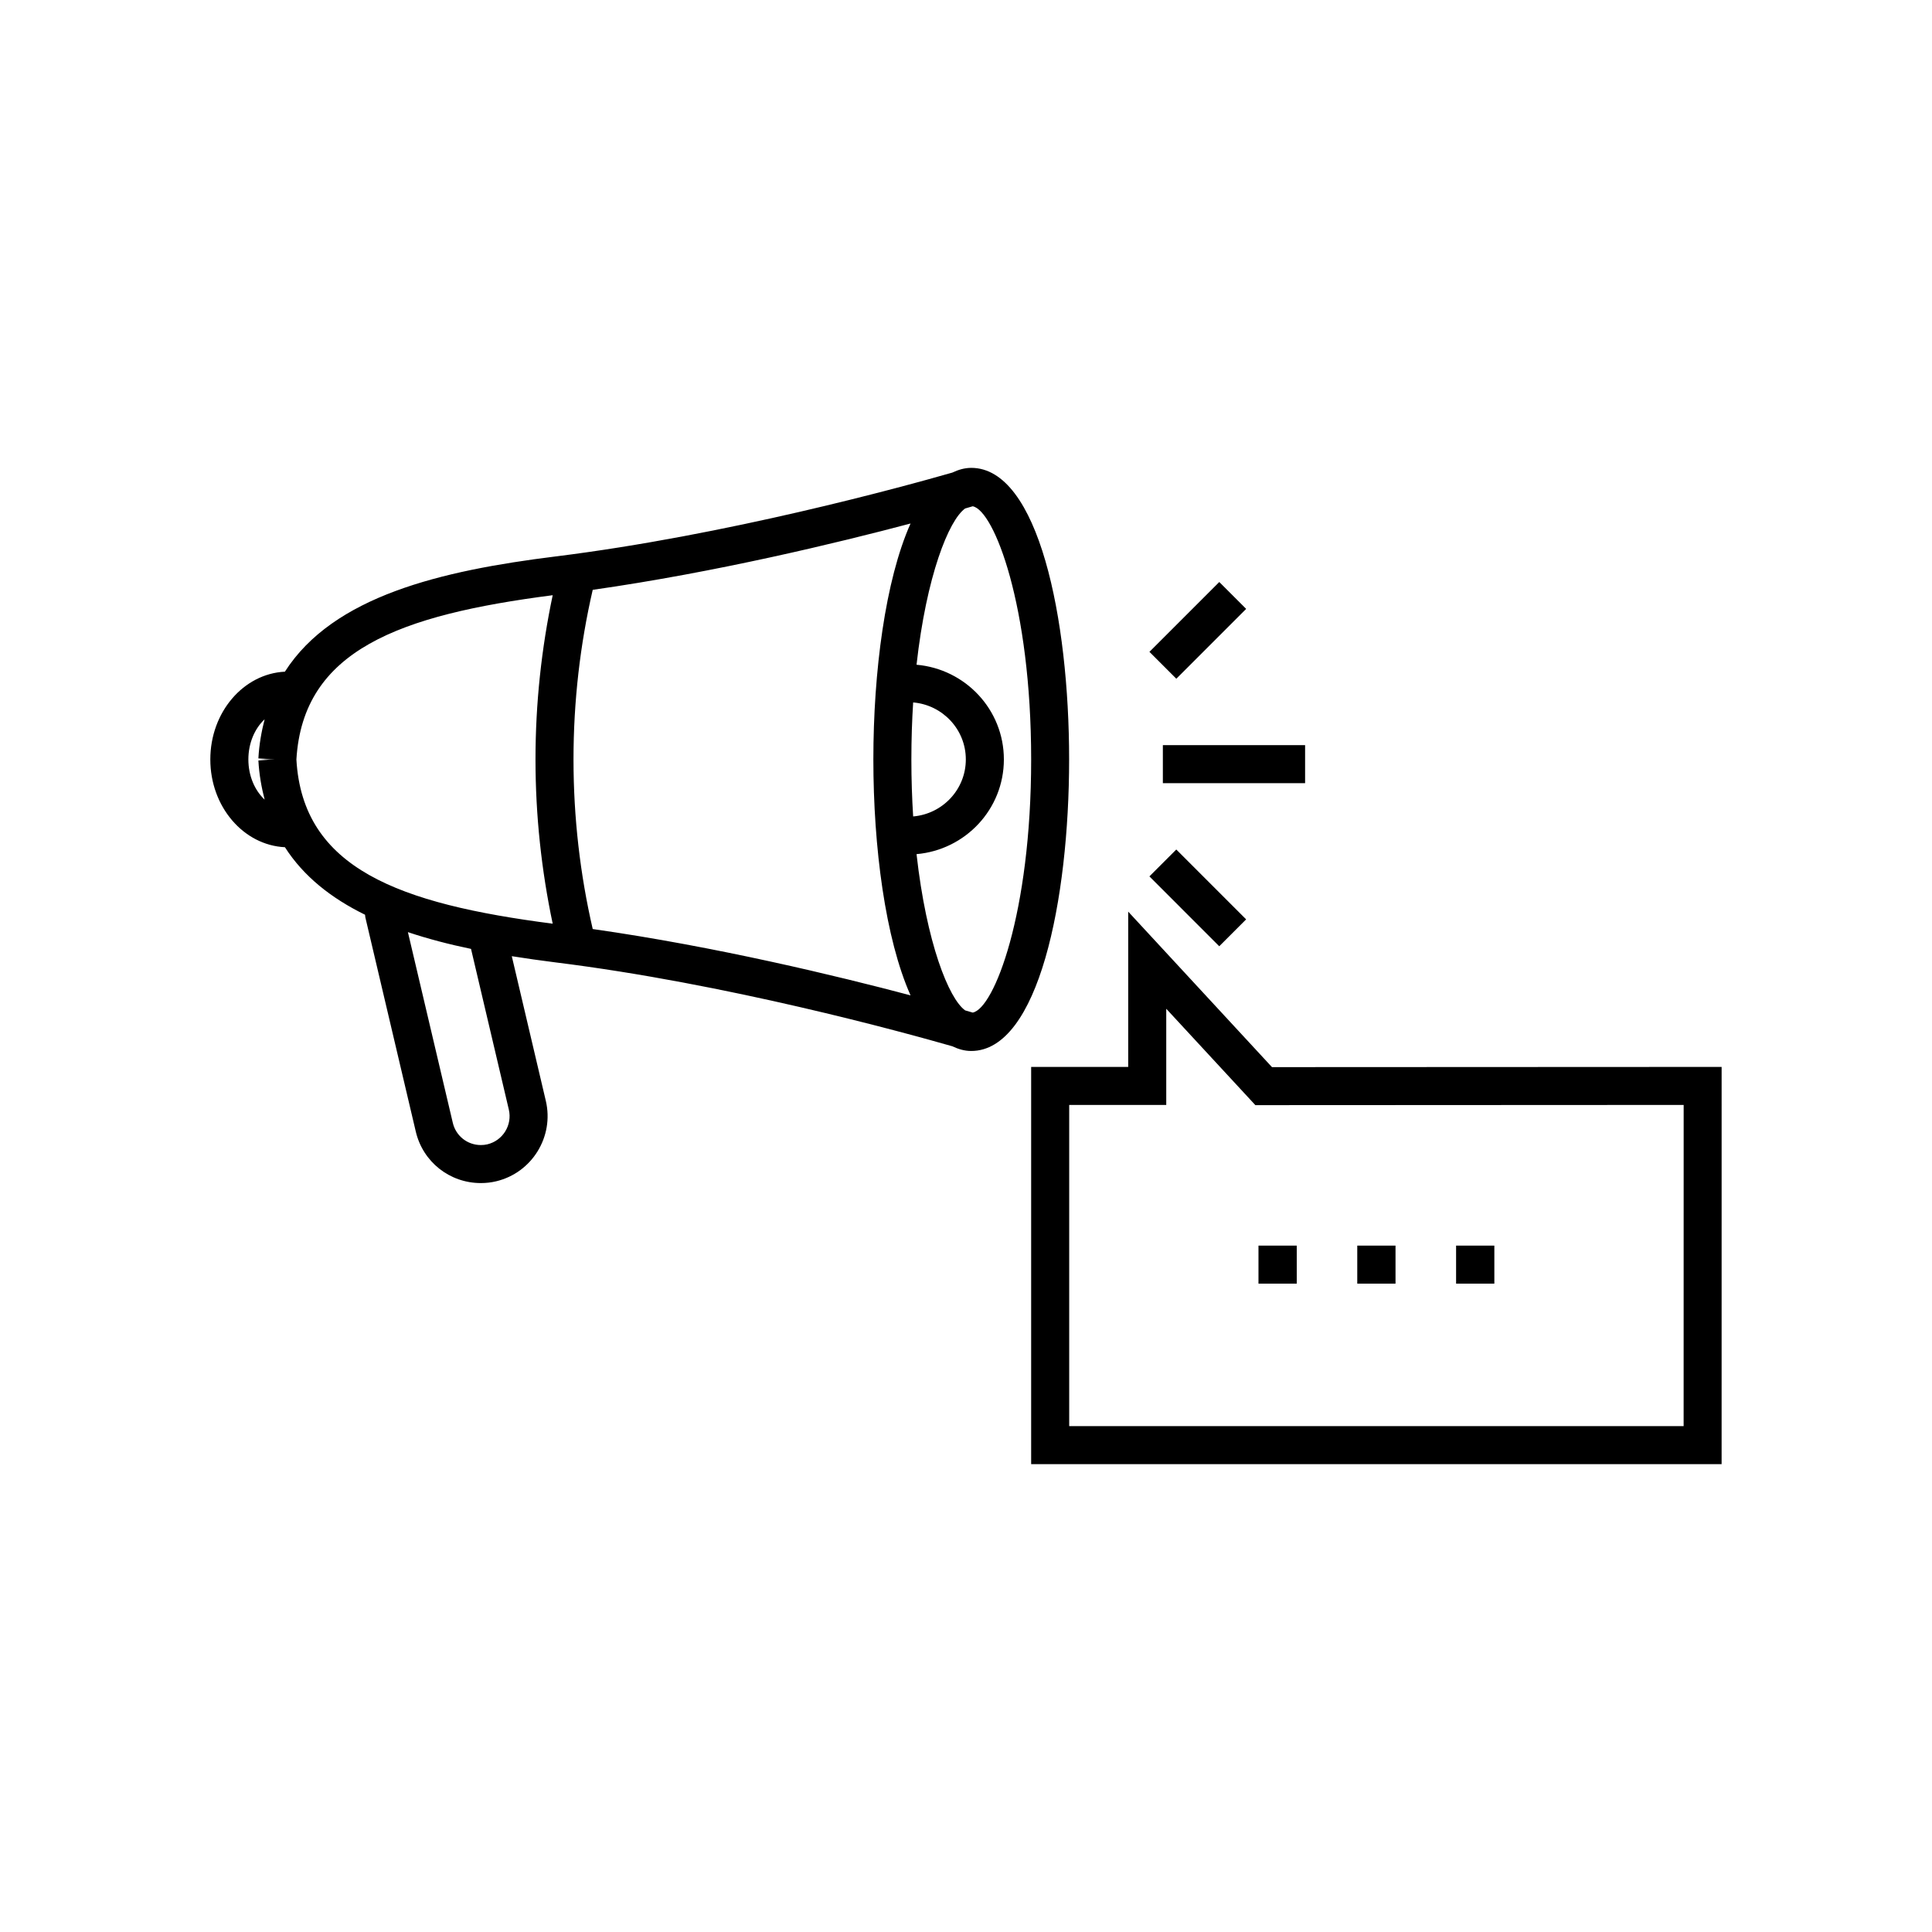 <?xml version="1.0" encoding="UTF-8"?>
<!-- Uploaded to: ICON Repo, www.svgrepo.com, Generator: ICON Repo Mixer Tools -->
<svg fill="#000000" width="800px" height="800px" version="1.1" viewBox="144 144 512 512" xmlns="http://www.w3.org/2000/svg">
 <g>
  <path d="m481.09 426.8-38.105-41.207v41.152h-25.719v105.27h182.98l0.004-105.27zm109.09 95.133h-162.83v-85.109h25.719v-25.492l23.621 25.543 113.5-0.055z"/>
  <path d="m477.51 474.1h10.141v10.078h-10.141z"/>
  <path d="m503.69 474.1h10.137v10.078h-10.137z"/>
  <path d="m529.88 474.1h10.137v10.078h-10.137z"/>
  <path d="m401.39 267.99c-1.777 0-3.426 0.5-5.012 1.25-13.02 3.734-59.902 16.621-105.22 22.234-30.203 3.762-58.805 10.449-71.66 30.527-10.965 0.539-19.762 10.723-19.762 23.258 0 12.543 8.801 22.727 19.77 23.262 4.984 7.777 12.34 13.535 21.234 17.895 0.047 0.223 0.031 0.48 0.082 0.699l13.359 56.738c1.879 8.051 8.973 13.672 17.25 13.672 1.398 0 2.766-0.156 4.051-0.469 9.488-2.254 15.395-11.812 13.168-21.309l-9.02-38.348c3.805 0.602 7.644 1.152 11.527 1.637 45.289 5.609 92.188 18.5 105.21 22.234 1.586 0.754 3.238 1.25 5.012 1.25 17.832 0 25.949-40.055 25.949-77.27 0.004-37.211-8.113-77.262-25.945-77.262zm-15.867 77.266c0-5.305 0.168-10.344 0.473-15.105 7.793 0.664 13.957 7.144 13.957 15.105 0 7.965-6.164 14.445-13.957 15.109-0.301-4.762-0.473-9.801-0.473-15.109zm-10.074 0c0 23.207 3.16 47.512 9.855 62.523-19.164-5.078-51.523-12.918-84.227-17.574-3.332-14.43-5.094-29.516-5.094-44.949 0-15.43 1.762-30.512 5.094-44.945 32.703-4.656 65.059-12.496 84.227-17.578-6.699 15.016-9.855 39.316-9.855 62.523zm-165.63 0.004c0-4.367 1.711-8.223 4.309-10.641-0.828 3.227-1.449 6.621-1.652 10.363l4.25 0.234-4.258 0.043 2.699 0.074-2.691 0.203c0.203 3.75 0.828 7.148 1.656 10.375-2.602-2.426-4.312-6.281-4.312-10.652zm12.73 0.02c1.723-28.98 27.25-38.289 67.922-43.543-2.965 14.055-4.559 28.633-4.559 43.523 0 14.895 1.594 29.477 4.559 43.527-40.73-5.269-66.273-14.605-67.922-43.508zm56.297 92.773c0.961 4.102-1.59 8.23-5.699 9.207-0.52 0.129-1.113 0.191-1.711 0.191-3.57 0-6.629-2.422-7.438-5.898l-11.898-50.527c5.289 1.766 10.887 3.234 16.727 4.441zm122.93-25.707c-0.5-0.148-1.164-0.34-2-0.582-4.352-3.109-10.258-17.922-12.883-41.41 12.93-1.125 23.145-11.883 23.145-25.098 0-13.211-10.215-23.969-23.145-25.094 2.621-23.488 8.527-38.301 12.879-41.41 0.84-0.242 1.504-0.434 2.004-0.582 5.664 1.074 15.492 26.309 15.492 67.086 0.004 40.785-9.828 66.02-15.492 67.09z"/>
  <path d="m452.17 341.47h37.695v10.078h-37.695z"/>
  <path d="m467.12 298.24 7.125 7.125-18.508 18.508-7.125-7.125z"/>
  <path d="m455.73 369.13 18.508 18.512-7.125 7.125-18.508-18.512z"/>
 </g>
</svg>